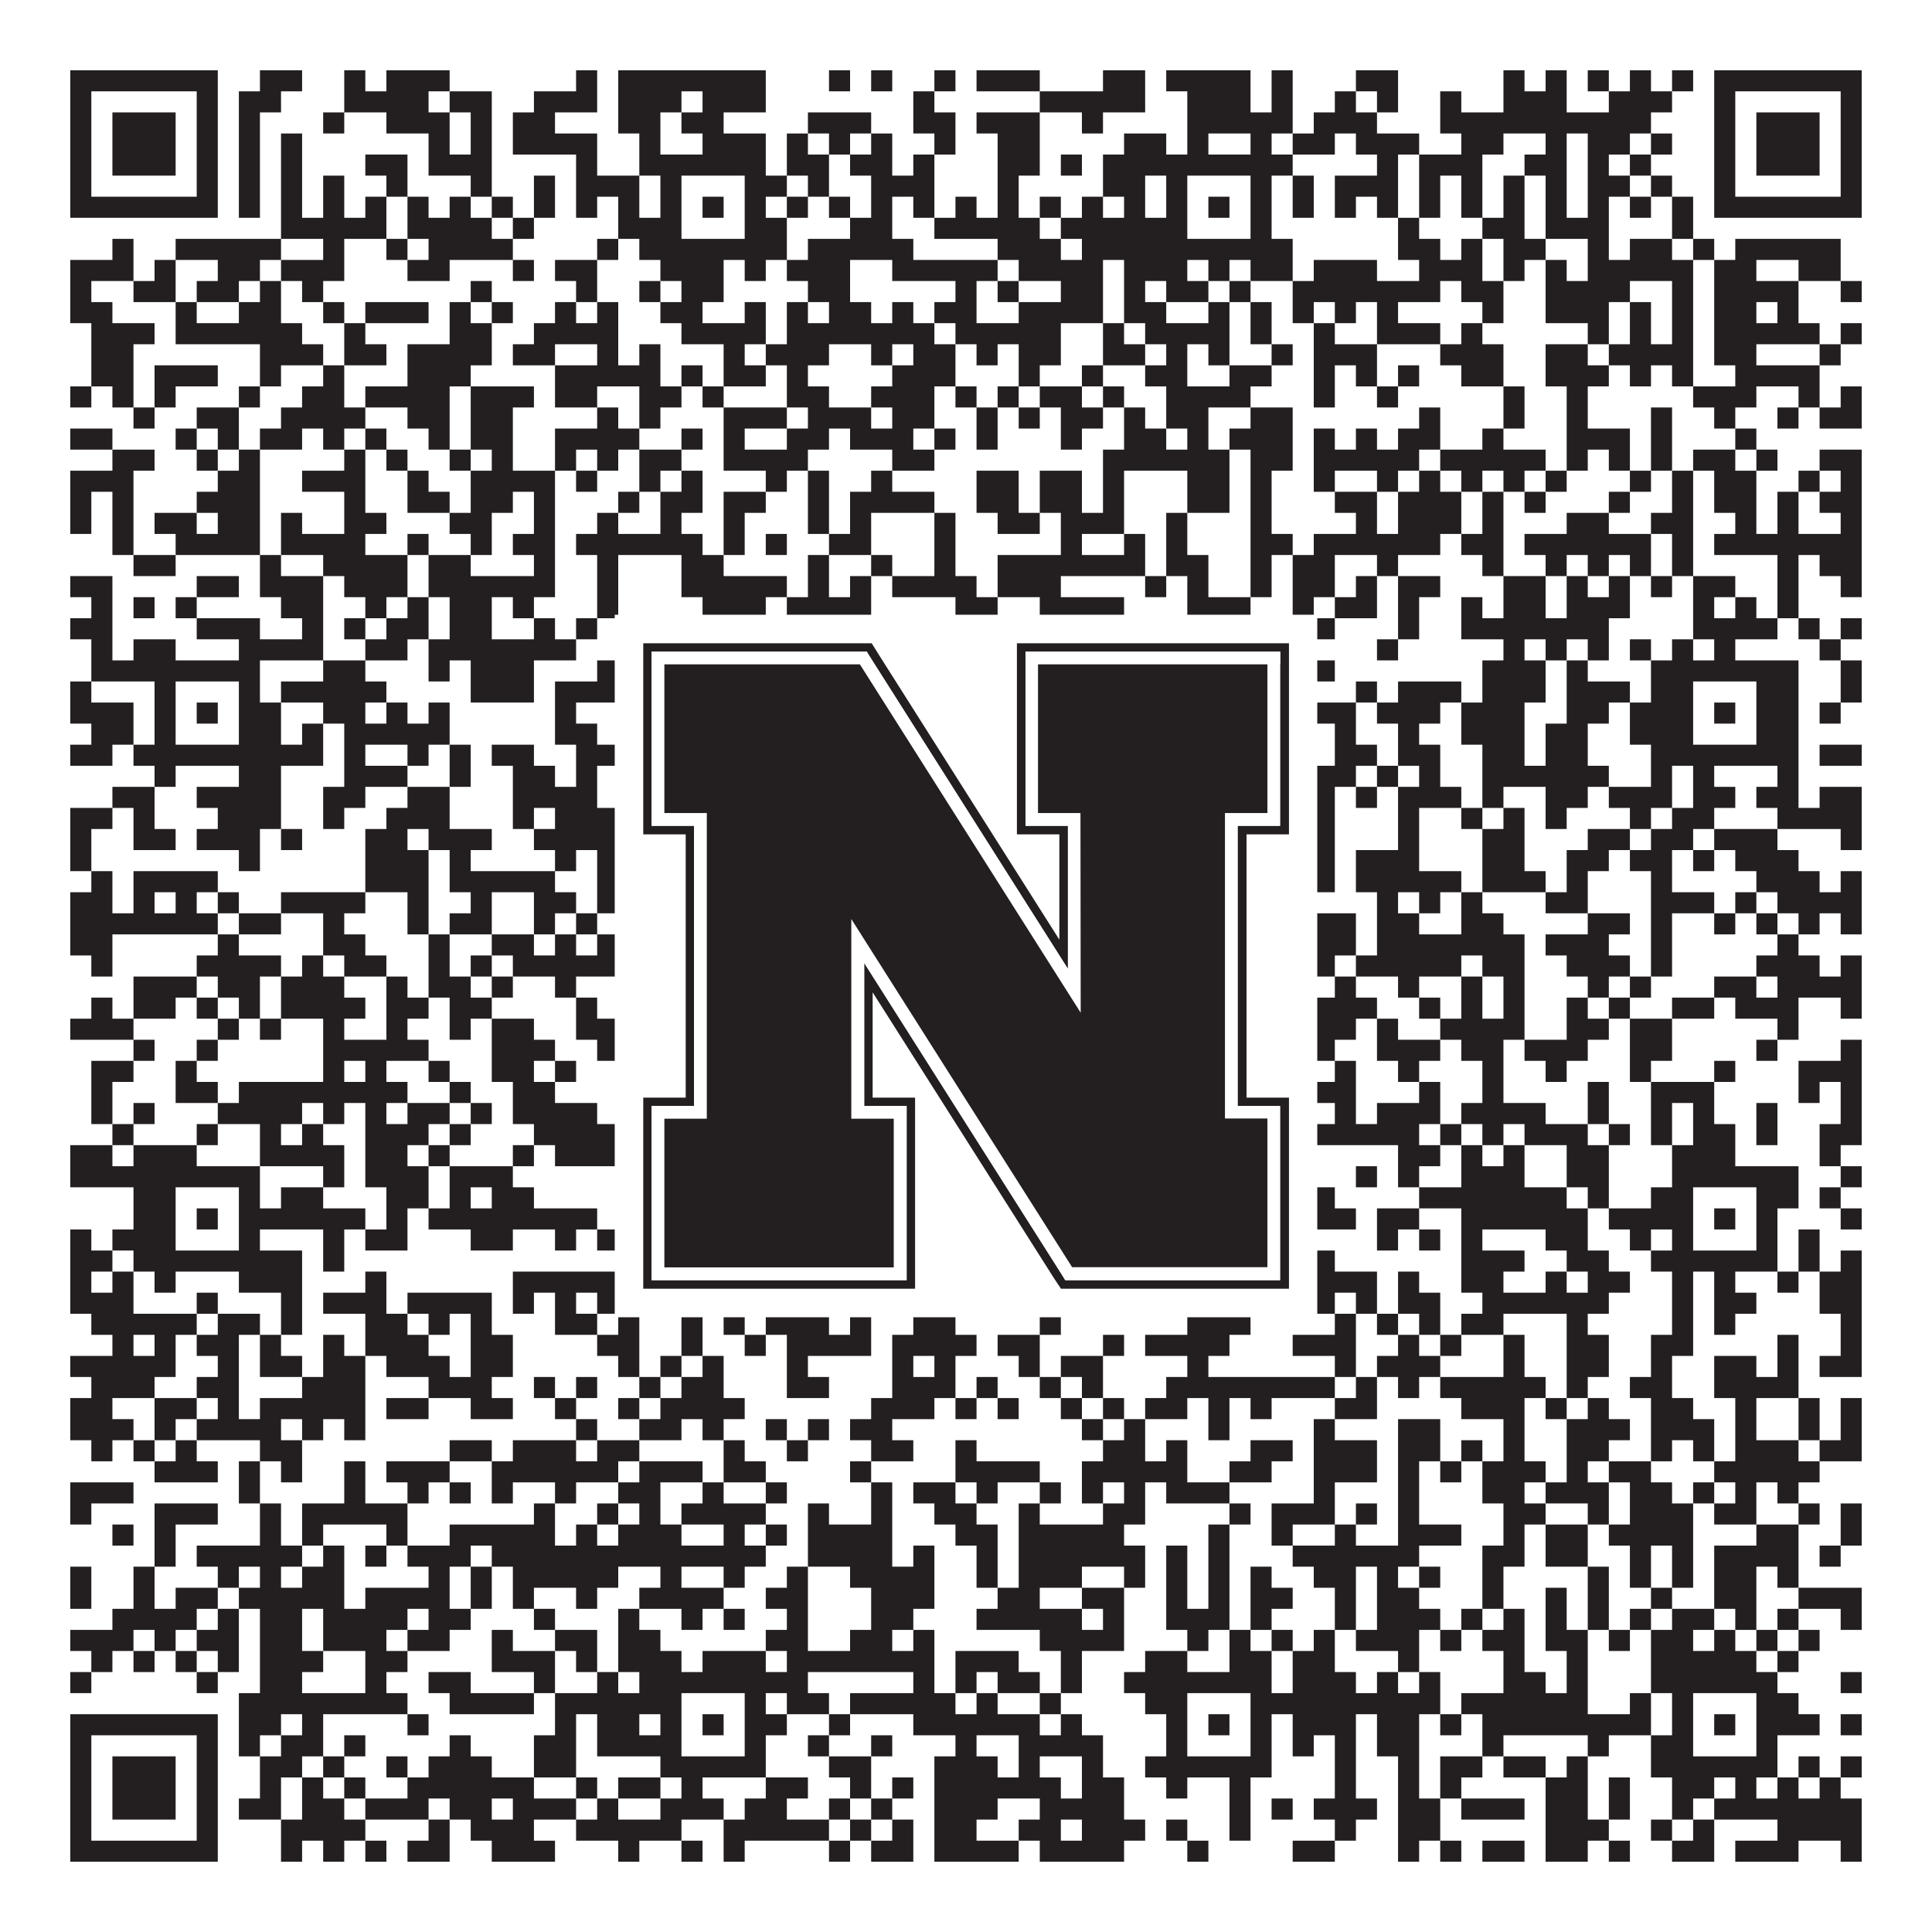 <?xml version="1.0"?>
<svg xmlns="http://www.w3.org/2000/svg" xmlns:xlink="http://www.w3.org/1999/xlink" version="1.1" width="1100px" height="1100px" viewBox="0 0 1100 1100"><rect x="0" y="0" width="1100" height="1100" fill="#ffffff" fill-opacity="1"/><path fill="#231f20" fill-opacity="1" d="M40,40L124,40L124,52L40,52ZM148,40L172,40L172,52L148,52ZM196,40L208,40L208,52L196,52ZM220,40L256,40L256,52L220,52ZM328,40L340,40L340,52L328,52ZM352,40L436,40L436,52L352,52ZM472,40L484,40L484,52L472,52ZM496,40L508,40L508,52L496,52ZM532,40L544,40L544,52L532,52ZM556,40L592,40L592,52L556,52ZM628,40L652,40L652,52L628,52ZM664,40L712,40L712,52L664,52ZM724,40L736,40L736,52L724,52ZM772,40L796,40L796,52L772,52ZM856,40L868,40L868,52L856,52ZM880,40L892,40L892,52L880,52ZM904,40L916,40L916,52L904,52ZM928,40L940,40L940,52L928,52ZM952,40L964,40L964,52L952,52ZM976,40L1060,40L1060,52L976,52ZM40,52L52,52L52,64L40,64ZM112,52L124,52L124,64L112,64ZM136,52L160,52L160,64L136,64ZM196,52L244,52L244,64L196,64ZM256,52L280,52L280,64L256,64ZM304,52L340,52L340,64L304,64ZM352,52L388,52L388,64L352,64ZM400,52L436,52L436,64L400,64ZM520,52L532,52L532,64L520,64ZM592,52L652,52L652,64L592,64ZM676,52L712,52L712,64L676,64ZM724,52L736,52L736,64L724,64ZM760,52L772,52L772,64L760,64ZM784,52L796,52L796,64L784,64ZM820,52L832,52L832,64L820,64ZM856,52L892,52L892,64L856,64ZM916,52L952,52L952,64L916,64ZM976,52L988,52L988,64L976,64ZM1048,52L1060,52L1060,64L1048,64ZM40,64L52,64L52,76L40,76ZM64,64L100,64L100,76L64,76ZM112,64L124,64L124,76L112,76ZM136,64L148,64L148,76L136,76ZM184,64L196,64L196,76L184,76ZM220,64L256,64L256,76L220,76ZM268,64L280,64L280,76L268,76ZM292,64L316,64L316,76L292,76ZM352,64L376,64L376,76L352,76ZM388,64L412,64L412,76L388,76ZM460,64L496,64L496,76L460,76ZM520,64L544,64L544,76L520,76ZM556,64L592,64L592,76L556,76ZM616,64L628,64L628,76L616,76ZM676,64L736,64L736,76L676,76ZM748,64L784,64L784,76L748,76ZM820,64L940,64L940,76L820,76ZM976,64L988,64L988,76L976,76ZM1000,64L1036,64L1036,76L1000,76ZM1048,64L1060,64L1060,76L1048,76ZM40,76L52,76L52,88L40,88ZM64,76L100,76L100,88L64,88ZM112,76L124,76L124,88L112,88ZM136,76L148,76L148,88L136,88ZM160,76L172,76L172,88L160,88ZM244,76L256,76L256,88L244,88ZM268,76L280,76L280,88L268,88ZM292,76L340,76L340,88L292,88ZM364,76L376,76L376,88L364,88ZM400,76L436,76L436,88L400,88ZM448,76L460,76L460,88L448,88ZM472,76L484,76L484,88L472,88ZM496,76L508,76L508,88L496,88ZM532,76L544,76L544,88L532,88ZM568,76L592,76L592,88L568,88ZM640,76L664,76L664,88L640,88ZM676,76L688,76L688,88L676,88ZM712,76L724,76L724,88L712,88ZM736,76L760,76L760,88L736,88ZM772,76L808,76L808,88L772,88ZM832,76L856,76L856,88L832,88ZM880,76L892,76L892,88L880,88ZM904,76L928,76L928,88L904,88ZM940,76L952,76L952,88L940,88ZM976,76L988,76L988,88L976,88ZM1000,76L1036,76L1036,88L1000,88ZM1048,76L1060,76L1060,88L1048,88ZM40,88L52,88L52,100L40,100ZM64,88L100,88L100,100L64,100ZM112,88L124,88L124,100L112,100ZM136,88L148,88L148,100L136,100ZM160,88L172,88L172,100L160,100ZM208,88L232,88L232,100L208,100ZM244,88L280,88L280,100L244,100ZM328,88L340,88L340,100L328,100ZM364,88L436,88L436,100L364,100ZM448,88L472,88L472,100L448,100ZM484,88L508,88L508,100L484,100ZM520,88L532,88L532,100L520,100ZM568,88L592,88L592,100L568,100ZM604,88L616,88L616,100L604,100ZM628,88L736,88L736,100L628,100ZM784,88L796,88L796,100L784,100ZM808,88L844,88L844,100L808,100ZM868,88L892,88L892,100L868,100ZM904,88L916,88L916,100L904,100ZM928,88L940,88L940,100L928,100ZM976,88L988,88L988,100L976,100ZM1000,88L1036,88L1036,100L1000,100ZM1048,88L1060,88L1060,100L1048,100ZM40,100L52,100L52,112L40,112ZM112,100L124,100L124,112L112,112ZM136,100L148,100L148,112L136,112ZM160,100L172,100L172,112L160,112ZM184,100L196,100L196,112L184,112ZM220,100L232,100L232,112L220,112ZM268,100L280,100L280,112L268,112ZM304,100L316,100L316,112L304,112ZM328,100L364,100L364,112L328,112ZM376,100L388,100L388,112L376,112ZM424,100L448,100L448,112L424,112ZM460,100L472,100L472,112L460,112ZM496,100L532,100L532,112L496,112ZM568,100L580,100L580,112L568,112ZM628,100L652,100L652,112L628,112ZM664,100L676,100L676,112L664,112ZM712,100L724,100L724,112L712,112ZM736,100L748,100L748,112L736,112ZM760,100L796,100L796,112L760,112ZM808,100L820,100L820,112L808,112ZM832,100L844,100L844,112L832,112ZM856,100L868,100L868,112L856,112ZM880,100L892,100L892,112L880,112ZM904,100L928,100L928,112L904,112ZM940,100L952,100L952,112L940,112ZM976,100L988,100L988,112L976,112ZM1048,100L1060,100L1060,112L1048,112ZM40,112L124,112L124,124L40,124ZM136,112L148,112L148,124L136,124ZM160,112L172,112L172,124L160,124ZM184,112L196,112L196,124L184,124ZM208,112L220,112L220,124L208,124ZM232,112L244,112L244,124L232,124ZM256,112L268,112L268,124L256,124ZM280,112L292,112L292,124L280,124ZM304,112L316,112L316,124L304,124ZM328,112L340,112L340,124L328,124ZM352,112L364,112L364,124L352,124ZM376,112L388,112L388,124L376,124ZM400,112L412,112L412,124L400,124ZM424,112L436,112L436,124L424,124ZM448,112L460,112L460,124L448,124ZM472,112L484,112L484,124L472,124ZM496,112L508,112L508,124L496,124ZM520,112L532,112L532,124L520,124ZM544,112L556,112L556,124L544,124ZM568,112L580,112L580,124L568,124ZM592,112L604,112L604,124L592,124ZM616,112L628,112L628,124L616,124ZM640,112L652,112L652,124L640,124ZM664,112L676,112L676,124L664,124ZM688,112L700,112L700,124L688,124ZM712,112L724,112L724,124L712,124ZM736,112L748,112L748,124L736,124ZM760,112L772,112L772,124L760,124ZM784,112L796,112L796,124L784,124ZM808,112L820,112L820,124L808,124ZM832,112L844,112L844,124L832,124ZM856,112L868,112L868,124L856,124ZM880,112L892,112L892,124L880,124ZM904,112L916,112L916,124L904,124ZM928,112L940,112L940,124L928,124ZM952,112L964,112L964,124L952,124ZM976,112L1060,112L1060,124L976,124ZM160,124L220,124L220,136L160,136ZM232,124L280,124L280,136L232,136ZM292,124L304,124L304,136L292,136ZM352,124L388,124L388,136L352,136ZM424,124L448,124L448,136L424,136ZM484,124L508,124L508,136L484,136ZM532,124L592,124L592,136L532,136ZM604,124L676,124L676,136L604,136ZM712,124L724,124L724,136L712,136ZM796,124L808,124L808,136L796,136ZM844,124L868,124L868,136L844,136ZM880,124L916,124L916,136L880,136ZM952,124L964,124L964,136L952,136ZM64,136L76,136L76,148L64,148ZM100,136L160,136L160,148L100,148ZM184,136L196,136L196,148L184,148ZM220,136L232,136L232,148L220,148ZM244,136L292,136L292,148L244,148ZM340,136L352,136L352,148L340,148ZM364,136L448,136L448,148L364,148ZM460,136L520,136L520,148L460,148ZM568,136L604,136L604,148L568,148ZM616,136L736,136L736,148L616,148ZM796,136L820,136L820,148L796,148ZM832,136L844,136L844,148L832,148ZM856,136L880,136L880,148L856,148ZM904,136L916,136L916,148L904,148ZM928,136L952,136L952,148L928,148ZM964,136L976,136L976,148L964,148ZM988,136L1048,136L1048,148L988,148ZM40,148L76,148L76,160L40,160ZM88,148L100,148L100,160L88,160ZM124,148L148,148L148,160L124,160ZM160,148L196,148L196,160L160,160ZM232,148L256,148L256,160L232,160ZM292,148L304,148L304,160L292,160ZM316,148L340,148L340,160L316,160ZM376,148L412,148L412,160L376,160ZM424,148L436,148L436,160L424,160ZM448,148L484,148L484,160L448,160ZM508,148L568,148L568,160L508,160ZM580,148L628,148L628,160L580,160ZM640,148L676,148L676,160L640,160ZM688,148L700,148L700,160L688,160ZM712,148L736,148L736,160L712,160ZM748,148L784,148L784,160L748,160ZM808,148L844,148L844,160L808,160ZM856,148L868,148L868,160L856,160ZM880,148L892,148L892,160L880,160ZM904,148L964,148L964,160L904,160ZM976,148L1000,148L1000,160L976,160ZM1024,148L1048,148L1048,160L1024,160ZM40,160L52,160L52,172L40,172ZM76,160L100,160L100,172L76,172ZM112,160L136,160L136,172L112,172ZM148,160L160,160L160,172L148,172ZM172,160L184,160L184,172L172,172ZM268,160L280,160L280,172L268,172ZM328,160L340,160L340,172L328,172ZM364,160L376,160L376,172L364,172ZM388,160L412,160L412,172L388,172ZM460,160L484,160L484,172L460,172ZM544,160L556,160L556,172L544,172ZM568,160L580,160L580,172L568,172ZM604,160L628,160L628,172L604,172ZM640,160L652,160L652,172L640,172ZM664,160L688,160L688,172L664,172ZM700,160L712,160L712,172L700,172ZM736,160L820,160L820,172L736,172ZM832,160L856,160L856,172L832,172ZM880,160L928,160L928,172L880,172ZM952,160L964,160L964,172L952,172ZM976,160L1024,160L1024,172L976,172ZM1048,160L1060,160L1060,172L1048,172ZM40,172L64,172L64,184L40,184ZM100,172L112,172L112,184L100,184ZM136,172L160,172L160,184L136,184ZM184,172L196,172L196,184L184,184ZM208,172L244,172L244,184L208,184ZM256,172L268,172L268,184L256,184ZM280,172L292,172L292,184L280,184ZM316,172L328,172L328,184L316,184ZM340,172L352,172L352,184L340,184ZM376,172L400,172L400,184L376,184ZM424,172L436,172L436,184L424,184ZM448,172L460,172L460,184L448,184ZM472,172L496,172L496,184L472,184ZM508,172L520,172L520,184L508,184ZM532,172L556,172L556,184L532,184ZM580,172L628,172L628,184L580,184ZM640,172L664,172L664,184L640,184ZM688,172L700,172L700,184L688,184ZM712,172L724,172L724,184L712,184ZM736,172L748,172L748,184L736,184ZM760,172L772,172L772,184L760,184ZM784,172L796,172L796,184L784,184ZM844,172L856,172L856,184L844,184ZM880,172L916,172L916,184L880,184ZM928,172L940,172L940,184L928,184ZM952,172L964,172L964,184L952,184ZM976,172L1000,172L1000,184L976,184ZM1012,172L1024,172L1024,184L1012,184ZM52,184L88,184L88,196L52,196ZM100,184L172,184L172,196L100,196ZM196,184L208,184L208,196L196,196ZM256,184L280,184L280,196L256,196ZM304,184L352,184L352,196L304,196ZM388,184L436,184L436,196L388,196ZM448,184L532,184L532,196L448,196ZM544,184L604,184L604,196L544,196ZM628,184L640,184L640,196L628,196ZM652,184L700,184L700,196L652,196ZM712,184L724,184L724,196L712,196ZM748,184L760,184L760,196L748,196ZM784,184L820,184L820,196L784,196ZM832,184L844,184L844,196L832,196ZM904,184L916,184L916,196L904,196ZM928,184L940,184L940,196L928,196ZM952,184L964,184L964,196L952,196ZM976,184L1036,184L1036,196L976,196ZM1048,184L1060,184L1060,196L1048,196ZM52,196L76,196L76,208L52,208ZM148,196L184,196L184,208L148,208ZM196,196L220,196L220,208L196,208ZM232,196L280,196L280,208L232,208ZM292,196L316,196L316,208L292,208ZM340,196L352,196L352,208L340,208ZM364,196L376,196L376,208L364,208ZM412,196L424,196L424,208L412,208ZM436,196L472,196L472,208L436,208ZM496,196L508,196L508,208L496,208ZM520,196L544,196L544,208L520,208ZM556,196L568,196L568,208L556,208ZM580,196L604,196L604,208L580,208ZM628,196L652,196L652,208L628,208ZM664,196L676,196L676,208L664,208ZM688,196L700,196L700,208L688,208ZM724,196L736,196L736,208L724,208ZM748,196L784,196L784,208L748,208ZM820,196L856,196L856,208L820,208ZM880,196L904,196L904,208L880,208ZM916,196L964,196L964,208L916,208ZM976,196L1000,196L1000,208L976,208ZM1036,196L1048,196L1048,208L1036,208ZM52,208L76,208L76,220L52,220ZM88,208L124,208L124,220L88,220ZM148,208L160,208L160,220L148,220ZM184,208L196,208L196,220L184,220ZM232,208L268,208L268,220L232,220ZM316,208L376,208L376,220L316,220ZM388,208L400,208L400,220L388,220ZM412,208L436,208L436,220L412,220ZM448,208L460,208L460,220L448,220ZM508,208L544,208L544,220L508,220ZM580,208L592,208L592,220L580,220ZM616,208L628,208L628,220L616,220ZM652,208L676,208L676,220L652,220ZM700,208L724,208L724,220L700,220ZM748,208L760,208L760,220L748,220ZM772,208L784,208L784,220L772,220ZM796,208L808,208L808,220L796,220ZM832,208L856,208L856,220L832,220ZM880,208L916,208L916,220L880,220ZM928,208L940,208L940,220L928,220ZM952,208L964,208L964,220L952,220ZM988,208L1036,208L1036,220L988,220ZM40,220L52,220L52,232L40,232ZM64,220L76,220L76,232L64,232ZM88,220L100,220L100,232L88,232ZM136,220L148,220L148,232L136,232ZM172,220L196,220L196,232L172,232ZM208,220L256,220L256,232L208,232ZM268,220L304,220L304,232L268,232ZM316,220L340,220L340,232L316,232ZM364,220L388,220L388,232L364,232ZM400,220L412,220L412,232L400,232ZM448,220L472,220L472,232L448,232ZM496,220L532,220L532,232L496,232ZM544,220L556,220L556,232L544,232ZM568,220L580,220L580,232L568,232ZM592,220L616,220L616,232L592,232ZM628,220L640,220L640,232L628,232ZM664,220L712,220L712,232L664,232ZM748,220L760,220L760,232L748,232ZM784,220L796,220L796,232L784,232ZM856,220L868,220L868,232L856,232ZM892,220L904,220L904,232L892,232ZM964,220L1000,220L1000,232L964,232ZM1024,220L1036,220L1036,232L1024,232ZM1048,220L1060,220L1060,232L1048,232ZM76,232L88,232L88,244L76,244ZM112,232L136,232L136,244L112,244ZM160,232L208,232L208,244L160,244ZM232,232L256,232L256,244L232,244ZM268,232L292,232L292,244L268,244ZM340,232L352,232L352,244L340,244ZM364,232L376,232L376,244L364,244ZM412,232L448,232L448,244L412,244ZM460,232L496,232L496,244L460,244ZM508,232L532,232L532,244L508,244ZM556,232L568,232L568,244L556,244ZM580,232L592,232L592,244L580,244ZM604,232L628,232L628,244L604,244ZM640,232L652,232L652,244L640,244ZM664,232L688,232L688,244L664,244ZM712,232L736,232L736,244L712,244ZM808,232L820,232L820,244L808,244ZM856,232L868,232L868,244L856,244ZM892,232L904,232L904,244L892,244ZM940,232L952,232L952,244L940,244ZM976,232L988,232L988,244L976,244ZM1012,232L1024,232L1024,244L1012,244ZM1036,232L1060,232L1060,244L1036,244ZM40,244L64,244L64,256L40,256ZM100,244L112,244L112,256L100,256ZM124,244L136,244L136,256L124,256ZM148,244L172,244L172,256L148,256ZM184,244L196,244L196,256L184,256ZM208,244L220,244L220,256L208,256ZM244,244L256,244L256,256L244,256ZM268,244L292,244L292,256L268,256ZM316,244L364,244L364,256L316,256ZM388,244L400,244L400,256L388,256ZM412,244L424,244L424,256L412,256ZM448,244L472,244L472,256L448,256ZM484,244L520,244L520,256L484,256ZM532,244L544,244L544,256L532,256ZM556,244L568,244L568,256L556,256ZM604,244L616,244L616,256L604,256ZM640,244L664,244L664,256L640,256ZM676,244L688,244L688,256L676,256ZM700,244L736,244L736,256L700,256ZM748,244L760,244L760,256L748,256ZM772,244L784,244L784,256L772,256ZM796,244L820,244L820,256L796,256ZM844,244L856,244L856,256L844,256ZM892,244L928,244L928,256L892,256ZM940,244L952,244L952,256L940,256ZM988,244L1000,244L1000,256L988,256ZM64,256L88,256L88,268L64,268ZM112,256L124,256L124,268L112,268ZM136,256L148,256L148,268L136,268ZM196,256L208,256L208,268L196,268ZM220,256L232,256L232,268L220,268ZM256,256L268,256L268,268L256,268ZM280,256L292,256L292,268L280,268ZM316,256L328,256L328,268L316,268ZM340,256L352,256L352,268L340,268ZM364,256L388,256L388,268L364,268ZM412,256L460,256L460,268L412,268ZM508,256L532,256L532,268L508,268ZM628,256L700,256L700,268L628,268ZM712,256L736,256L736,268L712,268ZM748,256L808,256L808,268L748,268ZM820,256L880,256L880,268L820,268ZM892,256L904,256L904,268L892,268ZM916,256L928,256L928,268L916,268ZM940,256L952,256L952,268L940,268ZM964,256L988,256L988,268L964,268ZM1000,256L1012,256L1012,268L1000,268ZM1036,256L1060,256L1060,268L1036,268ZM40,268L76,268L76,280L40,280ZM124,268L148,268L148,280L124,280ZM172,268L208,268L208,280L172,280ZM232,268L244,268L244,280L232,280ZM268,268L316,268L316,280L268,280ZM328,268L340,268L340,280L328,280ZM364,268L376,268L376,280L364,280ZM388,268L400,268L400,280L388,280ZM436,268L448,268L448,280L436,280ZM460,268L472,268L472,280L460,280ZM496,268L508,268L508,280L496,280ZM556,268L580,268L580,280L556,280ZM592,268L616,268L616,280L592,280ZM628,268L640,268L640,280L628,280ZM676,268L700,268L700,280L676,280ZM712,268L724,268L724,280L712,280ZM748,268L760,268L760,280L748,280ZM784,268L796,268L796,280L784,280ZM808,268L820,268L820,280L808,280ZM832,268L844,268L844,280L832,280ZM856,268L868,268L868,280L856,280ZM880,268L892,268L892,280L880,280ZM928,268L940,268L940,280L928,280ZM952,268L964,268L964,280L952,280ZM976,268L1000,268L1000,280L976,280ZM1024,268L1036,268L1036,280L1024,280ZM1048,268L1060,268L1060,280L1048,280ZM40,280L52,280L52,292L40,292ZM64,280L76,280L76,292L64,292ZM112,280L148,280L148,292L112,292ZM196,280L208,280L208,292L196,292ZM232,280L256,280L256,292L232,292ZM268,280L292,280L292,292L268,292ZM304,280L316,280L316,292L304,292ZM352,280L364,280L364,292L352,292ZM376,280L400,280L400,292L376,292ZM412,280L436,280L436,292L412,292ZM460,280L472,280L472,292L460,292ZM484,280L532,280L532,292L484,292ZM556,280L580,280L580,292L556,292ZM592,280L616,280L616,292L592,292ZM628,280L640,280L640,292L628,292ZM676,280L700,280L700,292L676,292ZM712,280L724,280L724,292L712,292ZM760,280L784,280L784,292L760,292ZM796,280L832,280L832,292L796,292ZM844,280L856,280L856,292L844,292ZM868,280L880,280L880,292L868,292ZM916,280L928,280L928,292L916,292ZM952,280L964,280L964,292L952,292ZM976,280L1000,280L1000,292L976,292ZM1012,280L1024,280L1024,292L1012,292ZM1036,280L1060,280L1060,292L1036,292ZM40,292L52,292L52,304L40,304ZM64,292L76,292L76,304L64,304ZM88,292L112,292L112,304L88,304ZM124,292L148,292L148,304L124,304ZM160,292L172,292L172,304L160,304ZM196,292L220,292L220,304L196,304ZM256,292L280,292L280,304L256,304ZM304,292L316,292L316,304L304,304ZM340,292L352,292L352,304L340,304ZM376,292L388,292L388,304L376,304ZM412,292L424,292L424,304L412,304ZM460,292L472,292L472,304L460,304ZM484,292L496,292L496,304L484,304ZM532,292L544,292L544,304L532,304ZM568,292L592,292L592,304L568,304ZM604,292L640,292L640,304L604,304ZM664,292L676,292L676,304L664,304ZM712,292L724,292L724,304L712,304ZM772,292L784,292L784,304L772,304ZM796,292L832,292L832,304L796,304ZM844,292L856,292L856,304L844,304ZM892,292L916,292L916,304L892,304ZM940,292L964,292L964,304L940,304ZM988,292L1000,292L1000,304L988,304ZM1012,292L1024,292L1024,304L1012,304ZM1048,292L1060,292L1060,304L1048,304ZM64,304L76,304L76,316L64,316ZM100,304L148,304L148,316L100,316ZM160,304L208,304L208,316L160,316ZM232,304L244,304L244,316L232,316ZM268,304L280,304L280,316L268,316ZM292,304L316,304L316,316L292,316ZM328,304L400,304L400,316L328,316ZM412,304L424,304L424,316L412,316ZM436,304L448,304L448,316L436,316ZM472,304L496,304L496,316L472,316ZM532,304L544,304L544,316L532,316ZM604,304L616,304L616,316L604,316ZM640,304L652,304L652,316L640,316ZM664,304L676,304L676,316L664,316ZM712,304L736,304L736,316L712,316ZM748,304L820,304L820,316L748,316ZM832,304L856,304L856,316L832,316ZM868,304L940,304L940,316L868,316ZM952,304L964,304L964,316L952,316ZM976,304L1060,304L1060,316L976,316ZM76,316L100,316L100,328L76,328ZM148,316L160,316L160,328L148,328ZM184,316L232,316L232,328L184,328ZM244,316L268,316L268,328L244,328ZM304,316L316,316L316,328L304,328ZM340,316L352,316L352,328L340,328ZM388,316L412,316L412,328L388,328ZM460,316L472,316L472,328L460,328ZM496,316L508,316L508,328L496,328ZM532,316L544,316L544,328L532,328ZM568,316L652,316L652,328L568,328ZM664,316L688,316L688,328L664,328ZM712,316L724,316L724,328L712,328ZM736,316L760,316L760,328L736,328ZM784,316L796,316L796,328L784,328ZM844,316L856,316L856,328L844,328ZM880,316L892,316L892,328L880,328ZM904,316L916,316L916,328L904,328ZM928,316L940,316L940,328L928,328ZM952,316L964,316L964,328L952,328ZM1012,316L1024,316L1024,328L1012,328ZM1036,316L1060,316L1060,328L1036,328ZM40,328L64,328L64,340L40,340ZM112,328L136,328L136,340L112,340ZM148,328L184,328L184,340L148,340ZM196,328L232,328L232,340L196,340ZM244,328L316,328L316,340L244,340ZM340,328L352,328L352,340L340,340ZM388,328L448,328L448,340L388,340ZM460,328L472,328L472,340L460,340ZM484,328L496,328L496,340L484,340ZM508,328L556,328L556,340L508,340ZM568,328L604,328L604,340L568,340ZM652,328L664,328L664,340L652,340ZM676,328L688,328L688,340L676,340ZM712,328L724,328L724,340L712,340ZM736,328L760,328L760,340L736,340ZM772,328L784,328L784,340L772,340ZM796,328L820,328L820,340L796,340ZM856,328L880,328L880,340L856,340ZM892,328L904,328L904,340L892,340ZM916,328L928,328L928,340L916,340ZM940,328L952,328L952,340L940,340ZM964,328L988,328L988,340L964,340ZM1012,328L1024,328L1024,340L1012,340ZM1048,328L1060,328L1060,340L1048,340ZM52,340L64,340L64,352L52,352ZM76,340L88,340L88,352L76,352ZM100,340L112,340L112,352L100,352ZM160,340L184,340L184,352L160,352ZM208,340L220,340L220,352L208,352ZM232,340L244,340L244,352L232,352ZM256,340L280,340L280,352L256,352ZM292,340L304,340L304,352L292,352ZM340,340L352,340L352,352L340,352ZM400,340L436,340L436,352L400,352ZM448,340L496,340L496,352L448,352ZM544,340L568,340L568,352L544,352ZM592,340L640,340L640,352L592,352ZM676,340L712,340L712,352L676,352ZM736,340L748,340L748,352L736,352ZM760,340L784,340L784,352L760,352ZM796,340L808,340L808,352L796,352ZM832,340L844,340L844,352L832,352ZM856,340L880,340L880,352L856,352ZM892,340L928,340L928,352L892,352ZM964,340L976,340L976,352L964,352ZM988,340L1000,340L1000,352L988,352ZM1012,340L1024,340L1024,352L1012,352ZM40,352L64,352L64,364L40,364ZM112,352L148,352L148,364L112,364ZM172,352L184,352L184,364L172,364ZM196,352L208,352L208,364L196,364ZM220,352L244,352L244,364L220,364ZM256,352L280,352L280,364L256,364ZM304,352L316,352L316,364L304,364ZM328,352L340,352L340,364L328,364ZM352,352L364,352L364,364L352,364ZM388,352L412,352L412,364L388,364ZM424,352L436,352L436,364L424,364ZM448,352L472,352L472,364L448,364ZM484,352L496,352L496,364L484,364ZM520,352L532,352L532,364L520,364ZM556,352L604,352L604,364L556,364ZM640,352L652,352L652,364L640,364ZM676,352L700,352L700,364L676,364ZM712,352L736,352L736,364L712,364ZM748,352L760,352L760,364L748,364ZM796,352L808,352L808,364L796,364ZM832,352L916,352L916,364L832,364ZM964,352L1012,352L1012,364L964,364ZM1024,352L1036,352L1036,364L1024,364ZM1048,352L1060,352L1060,364L1048,364ZM52,364L64,364L64,376L52,376ZM76,364L100,364L100,376L76,376ZM136,364L184,364L184,376L136,376ZM208,364L232,364L232,376L208,376ZM244,364L328,364L328,376L244,376ZM412,364L424,364L424,376L412,376ZM448,364L472,364L472,376L448,376ZM520,364L532,364L532,376L520,376ZM580,364L592,364L592,376L580,376ZM604,364L616,364L616,376L604,376ZM664,364L676,364L676,376L664,376ZM688,364L700,364L700,376L688,376ZM712,364L724,364L724,376L712,376ZM784,364L796,364L796,376L784,376ZM856,364L868,364L868,376L856,376ZM880,364L892,364L892,376L880,376ZM904,364L916,364L916,376L904,376ZM928,364L940,364L940,376L928,376ZM952,364L964,364L964,376L952,376ZM976,364L988,364L988,376L976,376ZM1036,364L1048,364L1048,376L1036,376ZM52,376L148,376L148,388L52,388ZM184,376L208,376L208,388L184,388ZM244,376L256,376L256,388L244,388ZM268,376L304,376L304,388L268,388ZM340,376L436,376L436,388L340,388ZM496,376L508,376L508,388L496,388ZM520,376L532,376L532,388L520,388ZM556,376L616,376L616,388L556,388ZM628,376L640,376L640,388L628,388ZM652,376L736,376L736,388L652,388ZM748,376L760,376L760,388L748,388ZM844,376L880,376L880,388L844,388ZM892,376L904,376L904,388L892,388ZM940,376L1024,376L1024,388L940,388ZM1048,376L1060,376L1060,388L1048,388ZM40,388L52,388L52,400L40,400ZM88,388L100,388L100,400L88,400ZM136,388L148,388L148,400L136,400ZM160,388L220,388L220,400L160,400ZM268,388L304,388L304,400L268,400ZM316,388L352,388L352,400L316,400ZM364,388L388,388L388,400L364,400ZM424,388L448,388L448,400L424,400ZM472,388L568,388L568,400L472,400ZM580,388L604,388L604,400L580,400ZM616,388L652,388L652,400L616,400ZM664,388L676,388L676,400L664,400ZM712,388L736,388L736,400L712,400ZM772,388L784,388L784,400L772,400ZM796,388L832,388L832,400L796,400ZM844,388L880,388L880,400L844,400ZM892,388L928,388L928,400L892,400ZM940,388L964,388L964,400L940,400ZM1000,388L1024,388L1024,400L1000,400ZM1048,388L1060,388L1060,400L1048,400ZM40,400L76,400L76,412L40,412ZM88,400L100,400L100,412L88,412ZM112,400L124,400L124,412L112,412ZM136,400L160,400L160,412L136,412ZM184,400L208,400L208,412L184,412ZM220,400L232,400L232,412L220,412ZM244,400L256,400L256,412L244,412ZM316,400L328,400L328,412L316,412ZM376,400L388,400L388,412L376,412ZM400,400L412,400L412,412L400,412ZM424,400L436,400L436,412L424,412ZM448,400L460,400L460,412L448,412ZM484,400L496,400L496,412L484,412ZM508,400L556,400L556,412L508,412ZM592,400L604,400L604,412L592,412ZM616,400L628,400L628,412L616,412ZM640,400L652,400L652,412L640,412ZM664,400L676,400L676,412L664,412ZM688,400L700,400L700,412L688,412ZM712,400L736,400L736,412L712,412ZM748,400L772,400L772,412L748,412ZM784,400L820,400L820,412L784,412ZM832,400L868,400L868,412L832,412ZM892,400L916,400L916,412L892,412ZM928,400L964,400L964,412L928,412ZM976,400L988,400L988,412L976,412ZM1000,400L1024,400L1024,412L1000,412ZM1036,400L1048,400L1048,412L1036,412ZM52,412L76,412L76,424L52,424ZM88,412L100,412L100,424L88,424ZM136,412L160,412L160,424L136,424ZM172,412L184,412L184,424L172,424ZM196,412L256,412L256,424L196,424ZM316,412L340,412L340,424L316,424ZM376,412L388,412L388,424L376,424ZM424,412L496,412L496,424L424,424ZM508,412L532,412L532,424L508,424ZM580,412L592,412L592,424L580,424ZM628,412L676,412L676,424L628,424ZM712,412L724,412L724,424L712,424ZM760,412L772,412L772,424L760,424ZM796,412L808,412L808,424L796,424ZM832,412L868,412L868,424L832,424ZM880,412L904,412L904,424L880,424ZM928,412L964,412L964,424L928,424ZM1000,412L1024,412L1024,424L1000,424ZM40,424L64,424L64,436L40,436ZM76,424L184,424L184,436L76,436ZM196,424L208,424L208,436L196,436ZM232,424L244,424L244,436L232,436ZM256,424L268,424L268,436L256,436ZM280,424L304,424L304,436L280,436ZM328,424L364,424L364,436L328,436ZM376,424L448,424L448,436L376,436ZM460,424L484,424L484,436L460,436ZM496,424L508,424L508,436L496,436ZM520,424L568,424L568,436L520,436ZM580,424L592,424L592,436L580,436ZM604,424L628,424L628,436L604,436ZM652,424L724,424L724,436L652,436ZM736,424L748,424L748,436L736,436ZM760,424L784,424L784,436L760,436ZM796,424L820,424L820,436L796,436ZM844,424L868,424L868,436L844,436ZM880,424L904,424L904,436L880,436ZM940,424L1024,424L1024,436L940,436ZM1036,424L1060,424L1060,436L1036,436ZM88,436L100,436L100,448L88,448ZM136,436L160,436L160,448L136,448ZM196,436L232,436L232,448L196,448ZM256,436L268,436L268,448L256,448ZM292,436L316,436L316,448L292,448ZM328,436L340,436L340,448L328,448ZM364,436L376,436L376,448L364,448ZM388,436L424,436L424,448L388,448ZM436,436L448,436L448,448L436,448ZM472,436L484,436L484,448L472,448ZM496,436L520,436L520,448L496,448ZM532,436L568,436L568,448L532,448ZM592,436L652,436L652,448L592,448ZM700,436L712,436L712,448L700,448ZM724,436L772,436L772,448L724,448ZM784,436L796,436L796,448L784,448ZM808,436L820,436L820,448L808,448ZM844,436L916,436L916,448L844,448ZM940,436L952,436L952,448L940,448ZM964,436L976,436L976,448L964,448ZM1012,436L1024,436L1024,448L1012,448ZM64,448L88,448L88,460L64,460ZM112,448L160,448L160,460L112,460ZM184,448L208,448L208,460L184,460ZM232,448L256,448L256,460L232,460ZM292,448L340,448L340,460L292,460ZM364,448L448,448L448,460L364,460ZM460,448L484,448L484,460L460,460ZM496,448L508,448L508,460L496,460ZM520,448L532,448L532,460L520,460ZM544,448L556,448L556,460L544,460ZM568,448L580,448L580,460L568,460ZM592,448L604,448L604,460L592,460ZM628,448L640,448L640,460L628,460ZM676,448L712,448L712,460L676,460ZM724,448L736,448L736,460L724,460ZM748,448L760,448L760,460L748,460ZM772,448L784,448L784,460L772,460ZM796,448L832,448L832,460L796,460ZM844,448L856,448L856,460L844,460ZM880,448L904,448L904,460L880,460ZM916,448L952,448L952,460L916,460ZM964,448L988,448L988,460L964,460ZM1000,448L1024,448L1024,460L1000,460ZM1036,448L1060,448L1060,460L1036,460ZM40,460L64,460L64,472L40,472ZM76,460L88,460L88,472L76,472ZM124,460L160,460L160,472L124,472ZM184,460L196,460L196,472L184,472ZM220,460L256,460L256,472L220,472ZM292,460L304,460L304,472L292,472ZM316,460L352,460L352,472L316,472ZM388,460L400,460L400,472L388,472ZM412,460L424,460L424,472L412,472ZM436,460L460,460L460,472L436,472ZM472,460L508,460L508,472L472,472ZM532,460L544,460L544,472L532,472ZM556,460L568,460L568,472L556,472ZM580,460L604,460L604,472L580,472ZM628,460L652,460L652,472L628,472ZM664,460L700,460L700,472L664,472ZM712,460L724,460L724,472L712,472ZM736,460L760,460L760,472L736,472ZM796,460L808,460L808,472L796,472ZM832,460L844,460L844,472L832,472ZM856,460L868,460L868,472L856,472ZM880,460L892,460L892,472L880,472ZM928,460L940,460L940,472L928,472ZM952,460L976,460L976,472L952,472ZM1012,460L1060,460L1060,472L1012,472ZM40,472L52,472L52,484L40,484ZM76,472L100,472L100,484L76,484ZM112,472L148,472L148,484L112,484ZM160,472L172,472L172,484L160,484ZM208,472L232,472L232,484L208,484ZM244,472L280,472L280,484L244,484ZM304,472L400,472L400,484L304,484ZM412,472L448,472L448,484L412,484ZM460,472L472,472L472,484L460,484ZM484,472L496,472L496,484L484,484ZM508,472L568,472L568,484L508,484ZM580,472L592,472L592,484L580,484ZM604,472L616,472L616,484L604,484ZM652,472L664,472L664,484L652,484ZM688,472L700,472L700,484L688,484ZM748,472L760,472L760,484L748,484ZM796,472L808,472L808,484L796,484ZM844,472L868,472L868,484L844,484ZM904,472L928,472L928,484L904,484ZM940,472L964,472L964,484L940,484ZM976,472L1012,472L1012,484L976,484ZM1048,472L1060,472L1060,484L1048,484ZM40,484L52,484L52,496L40,496ZM136,484L148,484L148,496L136,496ZM208,484L244,484L244,496L208,496ZM256,484L268,484L268,496L256,496ZM316,484L328,484L328,496L316,496ZM340,484L364,484L364,496L340,496ZM376,484L400,484L400,496L376,496ZM424,484L448,484L448,496L424,496ZM460,484L544,484L544,496L460,496ZM556,484L592,484L592,496L556,496ZM628,484L640,484L640,496L628,496ZM688,484L736,484L736,496L688,496ZM748,484L760,484L760,496L748,496ZM772,484L808,484L808,496L772,496ZM844,484L868,484L868,496L844,496ZM892,484L916,484L916,496L892,496ZM928,484L952,484L952,496L928,496ZM964,484L976,484L976,496L964,496ZM988,484L1024,484L1024,496L988,496ZM52,496L64,496L64,508L52,508ZM76,496L124,496L124,508L76,508ZM208,496L244,496L244,508L208,508ZM256,496L316,496L316,508L256,508ZM340,496L352,496L352,508L340,508ZM364,496L460,496L460,508L364,508ZM472,496L508,496L508,508L472,508ZM520,496L652,496L652,508L520,508ZM676,496L736,496L736,508L676,508ZM748,496L760,496L760,508L748,508ZM772,496L832,496L832,508L772,508ZM844,496L880,496L880,508L844,508ZM892,496L904,496L904,508L892,508ZM940,496L952,496L952,508L940,508ZM1000,496L1036,496L1036,508L1000,508ZM1048,496L1060,496L1060,508L1048,508ZM40,508L64,508L64,520L40,520ZM76,508L88,508L88,520L76,520ZM100,508L112,508L112,520L100,520ZM124,508L136,508L136,520L124,520ZM160,508L208,508L208,520L160,520ZM232,508L244,508L244,520L232,520ZM268,508L280,508L280,520L268,520ZM304,508L328,508L328,520L304,520ZM340,508L388,508L388,520L340,520ZM436,508L460,508L460,520L436,520ZM472,508L484,508L484,520L472,520ZM496,508L532,508L532,520L496,520ZM592,508L604,508L604,520L592,520ZM616,508L652,508L652,520L616,520ZM676,508L688,508L688,520L676,520ZM712,508L724,508L724,520L712,520ZM784,508L796,508L796,520L784,520ZM808,508L820,508L820,520L808,520ZM832,508L844,508L844,520L832,520ZM880,508L904,508L904,520L880,520ZM940,508L976,508L976,520L940,520ZM988,508L1000,508L1000,520L988,520ZM1012,508L1060,508L1060,520L1012,520ZM40,520L124,520L124,532L40,532ZM136,520L160,520L160,532L136,532ZM184,520L196,520L196,532L184,532ZM232,520L244,520L244,532L232,532ZM256,520L280,520L280,532L256,532ZM304,520L316,520L316,532L304,532ZM328,520L340,520L340,532L328,532ZM352,520L376,520L376,532L352,532ZM388,520L412,520L412,532L388,532ZM436,520L460,520L460,532L436,532ZM484,520L496,520L496,532L484,532ZM508,520L520,520L520,532L508,532ZM532,520L544,520L544,532L532,532ZM556,520L580,520L580,532L556,532ZM592,520L604,520L604,532L592,532ZM640,520L652,520L652,532L640,532ZM688,520L712,520L712,532L688,532ZM736,520L772,520L772,532L736,532ZM784,520L808,520L808,532L784,532ZM832,520L856,520L856,532L832,532ZM904,520L928,520L928,532L904,532ZM940,520L952,520L952,532L940,532ZM976,520L988,520L988,532L976,532ZM1000,520L1012,520L1012,532L1000,532ZM1024,520L1036,520L1036,532L1024,532ZM1048,520L1060,520L1060,532L1048,532ZM40,532L64,532L64,544L40,544ZM124,532L136,532L136,544L124,544ZM184,532L208,532L208,544L184,544ZM244,532L256,532L256,544L244,544ZM280,532L304,532L304,544L280,544ZM316,532L328,532L328,544L316,544ZM340,532L352,532L352,544L340,544ZM364,532L376,532L376,544L364,544ZM436,532L448,532L448,544L436,544ZM460,532L484,532L484,544L460,544ZM496,532L520,532L520,544L496,544ZM568,532L580,532L580,544L568,544ZM592,532L616,532L616,544L592,544ZM628,532L640,532L640,544L628,544ZM652,532L664,532L664,544L652,544ZM724,532L736,532L736,544L724,544ZM748,532L772,532L772,544L748,544ZM784,532L868,532L868,544L784,544ZM880,532L916,532L916,544L880,544ZM940,532L952,532L952,544L940,544ZM1012,532L1024,532L1024,544L1012,544ZM52,544L64,544L64,556L52,556ZM112,544L160,544L160,556L112,556ZM172,544L184,544L184,556L172,556ZM196,544L220,544L220,556L196,556ZM244,544L256,544L256,556L244,556ZM268,544L280,544L280,556L268,556ZM292,544L352,544L352,556L292,556ZM376,544L412,544L412,556L376,556ZM424,544L460,544L460,556L424,556ZM472,544L484,544L484,556L472,556ZM532,544L568,544L568,556L532,556ZM580,544L592,544L592,556L580,556ZM616,544L628,544L628,556L616,556ZM640,544L652,544L652,556L640,556ZM676,544L712,544L712,556L676,556ZM748,544L760,544L760,556L748,556ZM772,544L832,544L832,556L772,556ZM844,544L868,544L868,556L844,556ZM892,544L928,544L928,556L892,556ZM940,544L952,544L952,556L940,556ZM1000,544L1036,544L1036,556L1000,556ZM1048,544L1060,544L1060,556L1048,556ZM76,556L112,556L112,568L76,568ZM124,556L148,556L148,568L124,568ZM160,556L196,556L196,568L160,568ZM220,556L232,556L232,568L220,568ZM244,556L268,556L268,568L244,568ZM280,556L292,556L292,568L280,568ZM316,556L328,556L328,568L316,568ZM352,556L388,556L388,568L352,568ZM424,556L472,556L472,568L424,568ZM556,556L580,556L580,568L556,568ZM604,556L616,556L616,568L604,568ZM628,556L676,556L676,568L628,568ZM760,556L772,556L772,568L760,568ZM796,556L808,556L808,568L796,568ZM832,556L844,556L844,568L832,568ZM856,556L868,556L868,568L856,568ZM904,556L916,556L916,568L904,568ZM928,556L940,556L940,568L928,568ZM976,556L1000,556L1000,568L976,568ZM1012,556L1060,556L1060,568L1012,568ZM52,568L64,568L64,580L52,580ZM76,568L100,568L100,580L76,580ZM112,568L124,568L124,580L112,580ZM136,568L148,568L148,580L136,580ZM160,568L208,568L208,580L160,580ZM220,568L244,568L244,580L220,580ZM256,568L280,568L280,580L256,580ZM328,568L340,568L340,580L328,580ZM352,568L364,568L364,580L352,580ZM424,568L436,568L436,580L424,580ZM448,568L484,568L484,580L448,580ZM496,568L520,568L520,580L496,580ZM544,568L568,568L568,580L544,580ZM592,568L604,568L604,580L592,580ZM628,568L640,568L640,580L628,580ZM652,568L676,568L676,580L652,580ZM700,568L724,568L724,580L700,580ZM748,568L784,568L784,580L748,580ZM808,568L820,568L820,580L808,580ZM832,568L844,568L844,580L832,580ZM856,568L868,568L868,580L856,580ZM892,568L904,568L904,580L892,580ZM916,568L928,568L928,580L916,580ZM952,568L976,568L976,580L952,580ZM988,568L1024,568L1024,580L988,580ZM1048,568L1060,568L1060,580L1048,580ZM40,580L76,580L76,592L40,592ZM124,580L136,580L136,592L124,592ZM148,580L160,580L160,592L148,592ZM184,580L196,580L196,592L184,592ZM220,580L232,580L232,592L220,592ZM256,580L268,580L268,592L256,592ZM280,580L304,580L304,592L280,592ZM328,580L388,580L388,592L328,592ZM400,580L424,580L424,592L400,592ZM448,580L472,580L472,592L448,592ZM484,580L496,580L496,592L484,592ZM520,580L556,580L556,592L520,592ZM592,580L604,580L604,592L592,592ZM616,580L712,580L712,592L616,592ZM748,580L772,580L772,592L748,592ZM784,580L796,580L796,592L784,592ZM820,580L868,580L868,592L820,592ZM892,580L916,580L916,592L892,592ZM928,580L952,580L952,592L928,592ZM1012,580L1024,580L1024,592L1012,592ZM76,592L88,592L88,604L76,604ZM112,592L124,592L124,604L112,604ZM184,592L244,592L244,604L184,604ZM280,592L316,592L316,604L280,604ZM340,592L376,592L376,604L340,604ZM388,592L400,592L400,604L388,604ZM412,592L460,592L460,604L412,604ZM484,592L496,592L496,604L484,604ZM508,592L532,592L532,604L508,604ZM556,592L592,592L592,604L556,604ZM640,592L652,592L652,604L640,604ZM676,592L688,592L688,604L676,604ZM712,592L736,592L736,604L712,604ZM748,592L760,592L760,604L748,604ZM784,592L820,592L820,604L784,604ZM832,592L856,592L856,604L832,604ZM868,592L904,592L904,604L868,604ZM928,592L952,592L952,604L928,604ZM1000,592L1012,592L1012,604L1000,604ZM1048,592L1060,592L1060,604L1048,604ZM52,604L76,604L76,616L52,616ZM100,604L112,604L112,616L100,616ZM184,604L196,604L196,616L184,616ZM208,604L220,604L220,616L208,616ZM244,604L256,604L256,616L244,616ZM280,604L304,604L304,616L280,616ZM316,604L328,604L328,616L316,616ZM364,604L400,604L400,616L364,616ZM412,604L424,604L424,616L412,616ZM436,604L484,604L484,616L436,616ZM508,604L532,604L532,616L508,616ZM544,604L556,604L556,616L544,616ZM580,604L604,604L604,616L580,616ZM652,604L688,604L688,616L652,616ZM724,604L748,604L748,616L724,616ZM760,604L772,604L772,616L760,616ZM796,604L808,604L808,616L796,616ZM844,604L856,604L856,616L844,616ZM880,604L892,604L892,616L880,616ZM928,604L940,604L940,616L928,616ZM976,604L988,604L988,616L976,616ZM1024,604L1060,604L1060,616L1024,616ZM52,616L64,616L64,628L52,628ZM100,616L124,616L124,628L100,628ZM136,616L232,616L232,628L136,628ZM256,616L268,616L268,628L256,628ZM292,616L316,616L316,628L292,628ZM352,616L388,616L388,628L352,628ZM400,616L448,616L448,628L400,628ZM496,616L508,616L508,628L496,628ZM580,616L592,616L592,628L580,628ZM628,616L652,616L652,628L628,628ZM664,616L676,616L676,628L664,628ZM700,616L724,616L724,628L700,628ZM748,616L772,616L772,628L748,628ZM808,616L820,616L820,628L808,628ZM844,616L856,616L856,628L844,628ZM904,616L916,616L916,628L904,628ZM940,616L976,616L976,628L940,628ZM1024,616L1036,616L1036,628L1024,628ZM1048,616L1060,616L1060,628L1048,628ZM52,628L64,628L64,640L52,640ZM76,628L88,628L88,640L76,640ZM124,628L172,628L172,640L124,640ZM184,628L196,628L196,640L184,640ZM208,628L220,628L220,640L208,640ZM232,628L256,628L256,640L232,640ZM268,628L280,628L280,640L268,640ZM292,628L340,628L340,640L292,640ZM352,628L364,628L364,640L352,640ZM376,628L400,628L400,640L376,640ZM448,628L484,628L484,640L448,640ZM508,628L520,628L520,640L508,640ZM532,628L544,628L544,640L532,640ZM556,628L568,628L568,640L556,640ZM580,628L592,628L592,640L580,640ZM616,628L640,628L640,640L616,640ZM652,628L664,628L664,640L652,640ZM724,628L736,628L736,640L724,640ZM760,628L772,628L772,640L760,640ZM784,628L820,628L820,640L784,640ZM832,628L880,628L880,640L832,640ZM904,628L916,628L916,640L904,640ZM940,628L952,628L952,640L940,640ZM964,628L976,628L976,640L964,640ZM1000,628L1012,628L1012,640L1000,640ZM1048,628L1060,628L1060,640L1048,640ZM64,640L76,640L76,652L64,652ZM112,640L124,640L124,652L112,652ZM148,640L160,640L160,652L148,652ZM172,640L184,640L184,652L172,652ZM208,640L244,640L244,652L208,652ZM256,640L268,640L268,652L256,652ZM304,640L352,640L352,652L304,652ZM364,640L376,640L376,652L364,652ZM388,640L400,640L400,652L388,652ZM436,640L556,640L556,652L436,652ZM604,640L640,640L640,652L604,652ZM652,640L688,640L688,652L652,652ZM724,640L736,640L736,652L724,652ZM748,640L808,640L808,652L748,652ZM820,640L832,640L832,652L820,652ZM844,640L856,640L856,652L844,652ZM868,640L904,640L904,652L868,652ZM916,640L928,640L928,652L916,652ZM940,640L952,640L952,652L940,652ZM964,640L988,640L988,652L964,652ZM1000,640L1012,640L1012,652L1000,652ZM1036,640L1060,640L1060,652L1036,652ZM40,652L64,652L64,664L40,664ZM76,652L112,652L112,664L76,664ZM148,652L196,652L196,664L148,664ZM208,652L232,652L232,664L208,664ZM244,652L256,652L256,664L244,664ZM292,652L304,652L304,664L292,664ZM316,652L412,652L412,664L316,664ZM424,652L436,652L436,664L424,664ZM448,652L484,652L484,664L448,664ZM508,652L532,652L532,664L508,664ZM544,652L556,652L556,664L544,664ZM568,652L616,652L616,664L568,664ZM640,652L652,652L652,664L640,664ZM688,652L700,652L700,664L688,664ZM712,652L724,652L724,664L712,664ZM796,652L820,652L820,664L796,664ZM832,652L844,652L844,664L832,664ZM856,652L868,652L868,664L856,664ZM892,652L916,652L916,664L892,664ZM952,652L988,652L988,664L952,664ZM1036,652L1048,652L1048,664L1036,664ZM40,664L148,664L148,676L40,676ZM184,664L196,664L196,676L184,676ZM208,664L244,664L244,676L208,676ZM256,664L292,664L292,676L256,676ZM352,664L364,664L364,676L352,676ZM376,664L436,664L436,676L376,676ZM448,664L460,664L460,676L448,676ZM472,664L484,664L484,676L472,676ZM496,664L508,664L508,676L496,676ZM520,664L544,664L544,676L520,676ZM556,664L568,664L568,676L556,676ZM580,664L604,664L604,676L580,676ZM616,664L640,664L640,676L616,676ZM664,664L724,664L724,676L664,676ZM736,664L748,664L748,676L736,676ZM772,664L784,664L784,676L772,676ZM796,664L808,664L808,676L796,676ZM832,664L868,664L868,676L832,676ZM892,664L916,664L916,676L892,676ZM952,664L1024,664L1024,676L952,676ZM1048,664L1060,664L1060,676L1048,676ZM76,676L100,676L100,688L76,688ZM136,676L148,676L148,688L136,688ZM160,676L184,676L184,688L160,688ZM220,676L244,676L244,688L220,688ZM256,676L268,676L268,688L256,688ZM280,676L304,676L304,688L280,688ZM364,676L388,676L388,688L364,688ZM424,676L472,676L472,688L424,688ZM484,676L496,676L496,688L484,688ZM508,676L532,676L532,688L508,688ZM556,676L592,676L592,688L556,688ZM616,676L640,676L640,688L616,688ZM652,676L676,676L676,688L652,688ZM712,676L760,676L760,688L712,688ZM808,676L892,676L892,688L808,688ZM904,676L916,676L916,688L904,688ZM940,676L964,676L964,688L940,688ZM1000,676L1024,676L1024,688L1000,688ZM1036,676L1048,676L1048,688L1036,688ZM76,688L100,688L100,700L76,700ZM112,688L124,688L124,700L112,700ZM136,688L208,688L208,700L136,700ZM220,688L232,688L232,700L220,700ZM244,688L340,688L340,700L244,700ZM376,688L388,688L388,700L376,700ZM400,688L412,688L412,700L400,700ZM424,688L436,688L436,700L424,700ZM460,688L472,688L472,700L460,700ZM484,688L508,688L508,700L484,700ZM520,688L556,688L556,700L520,700ZM580,688L592,688L592,700L580,700ZM604,688L628,688L628,700L604,700ZM664,688L676,688L676,700L664,700ZM688,688L700,688L700,700L688,700ZM712,688L724,688L724,700L712,700ZM736,688L772,688L772,700L736,700ZM784,688L808,688L808,700L784,700ZM832,688L904,688L904,700L832,700ZM916,688L964,688L964,700L916,700ZM976,688L988,688L988,700L976,700ZM1000,688L1012,688L1012,700L1000,700ZM1048,688L1060,688L1060,700L1048,700ZM40,700L52,700L52,712L40,712ZM64,700L100,700L100,712L64,712ZM136,700L148,700L148,712L136,712ZM184,700L196,700L196,712L184,712ZM208,700L232,700L232,712L208,712ZM268,700L292,700L292,712L268,712ZM316,700L328,700L328,712L316,712ZM340,700L352,700L352,712L340,712ZM364,700L388,700L388,712L364,712ZM424,700L436,700L436,712L424,712ZM448,700L496,700L496,712L448,712ZM508,700L520,700L520,712L508,712ZM544,700L556,700L556,712L544,712ZM580,700L640,700L640,712L580,712ZM664,700L676,700L676,712L664,712ZM712,700L724,700L724,712L712,712ZM736,700L748,700L748,712L736,712ZM784,700L796,700L796,712L784,712ZM808,700L820,700L820,712L808,712ZM832,700L844,700L844,712L832,712ZM880,700L904,700L904,712L880,712ZM928,700L940,700L940,712L928,712ZM952,700L964,700L964,712L952,712ZM1000,700L1012,700L1012,712L1000,712ZM1024,700L1036,700L1036,712L1024,712ZM40,712L64,712L64,724L40,724ZM76,712L172,712L172,724L76,724ZM184,712L196,712L196,724L184,724ZM352,712L364,712L364,724L352,724ZM376,712L436,712L436,724L376,724ZM472,712L484,712L484,724L472,724ZM496,712L520,712L520,724L496,724ZM532,712L544,712L544,724L532,724ZM592,712L616,712L616,724L592,724ZM628,712L640,712L640,724L628,724ZM664,712L760,712L760,724L664,724ZM832,712L868,712L868,724L832,724ZM892,712L916,712L916,724L892,724ZM940,712L1012,712L1012,724L940,724ZM1024,712L1036,712L1036,724L1024,724ZM1048,712L1060,712L1060,724L1048,724ZM40,724L52,724L52,736L40,736ZM64,724L76,724L76,736L64,736ZM88,724L100,724L100,736L88,736ZM136,724L172,724L172,736L136,736ZM208,724L220,724L220,736L208,736ZM292,724L376,724L376,736L292,736ZM400,724L424,724L424,736L400,736ZM436,724L448,724L448,736L436,736ZM472,724L484,724L484,736L472,736ZM496,724L520,724L520,736L496,736ZM532,724L544,724L544,736L532,736ZM568,724L580,724L580,736L568,736ZM604,724L640,724L640,736L604,736ZM664,724L676,724L676,736L664,736ZM724,724L736,724L736,736L724,736ZM748,724L784,724L784,736L748,736ZM796,724L808,724L808,736L796,736ZM832,724L856,724L856,736L832,736ZM880,724L892,724L892,736L880,736ZM904,724L928,724L928,736L904,736ZM952,724L964,724L964,736L952,736ZM976,724L988,724L988,736L976,736ZM1012,724L1024,724L1024,736L1012,736ZM1036,724L1060,724L1060,736L1036,736ZM40,736L76,736L76,748L40,748ZM112,736L124,736L124,748L112,748ZM160,736L172,736L172,748L160,748ZM184,736L220,736L220,748L184,748ZM232,736L280,736L280,748L232,748ZM292,736L304,736L304,748L292,748ZM316,736L328,736L328,748L316,748ZM340,736L388,736L388,748L340,748ZM400,736L436,736L436,748L400,748ZM448,736L460,736L460,748L448,748ZM484,736L532,736L532,748L484,748ZM544,736L580,736L580,748L544,748ZM616,736L664,736L664,748L616,748ZM676,736L712,736L712,748L676,748ZM736,736L760,736L760,748L736,748ZM772,736L784,736L784,748L772,748ZM796,736L820,736L820,748L796,748ZM844,736L916,736L916,748L844,748ZM952,736L964,736L964,748L952,748ZM976,736L1000,736L1000,748L976,748ZM1036,736L1060,736L1060,748L1036,748ZM52,748L112,748L112,760L52,760ZM124,748L148,748L148,760L124,760ZM160,748L172,748L172,760L160,760ZM208,748L232,748L232,760L208,760ZM244,748L256,748L256,760L244,760ZM268,748L280,748L280,760L268,760ZM316,748L340,748L340,760L316,760ZM352,748L364,748L364,760L352,760ZM388,748L400,748L400,760L388,760ZM412,748L424,748L424,760L412,760ZM436,748L472,748L472,760L436,760ZM484,748L496,748L496,760L484,760ZM520,748L544,748L544,760L520,760ZM592,748L604,748L604,760L592,760ZM676,748L712,748L712,760L676,760ZM760,748L772,748L772,760L760,760ZM784,748L796,748L796,760L784,760ZM808,748L820,748L820,760L808,760ZM832,748L856,748L856,760L832,760ZM892,748L904,748L904,760L892,760ZM952,748L964,748L964,760L952,760ZM976,748L988,748L988,760L976,760ZM1048,748L1060,748L1060,760L1048,760ZM64,760L76,760L76,772L64,772ZM88,760L100,760L100,772L88,772ZM112,760L136,760L136,772L112,772ZM148,760L160,760L160,772L148,772ZM184,760L196,760L196,772L184,772ZM208,760L244,760L244,772L208,772ZM268,760L292,760L292,772L268,772ZM340,760L364,760L364,772L340,772ZM388,760L400,760L400,772L388,772ZM424,760L436,760L436,772L424,772ZM448,760L496,760L496,772L448,772ZM508,760L556,760L556,772L508,772ZM568,760L592,760L592,772L568,772ZM628,760L640,760L640,772L628,772ZM652,760L700,760L700,772L652,772ZM736,760L772,760L772,772L736,772ZM796,760L808,760L808,772L796,772ZM820,760L832,760L832,772L820,772ZM856,760L868,760L868,772L856,772ZM892,760L916,760L916,772L892,772ZM940,760L964,760L964,772L940,772ZM1012,760L1024,760L1024,772L1012,772ZM1048,760L1060,760L1060,772L1048,772ZM40,772L100,772L100,784L40,784ZM124,772L136,772L136,784L124,784ZM148,772L172,772L172,784L148,784ZM184,772L208,772L208,784L184,784ZM220,772L256,772L256,784L220,784ZM268,772L292,772L292,784L268,784ZM352,772L364,772L364,784L352,784ZM376,772L388,772L388,784L376,784ZM400,772L412,772L412,784L400,784ZM448,772L460,772L460,784L448,784ZM508,772L520,772L520,784L508,784ZM532,772L544,772L544,784L532,784ZM580,772L592,772L592,784L580,784ZM604,772L628,772L628,784L604,784ZM676,772L688,772L688,784L676,784ZM760,772L772,772L772,784L760,784ZM784,772L820,772L820,784L784,784ZM856,772L868,772L868,784L856,784ZM892,772L916,772L916,784L892,784ZM940,772L952,772L952,784L940,784ZM976,772L1000,772L1000,784L976,784ZM1012,772L1024,772L1024,784L1012,784ZM1036,772L1060,772L1060,784L1036,784ZM52,784L88,784L88,796L52,796ZM112,784L136,784L136,796L112,796ZM172,784L208,784L208,796L172,796ZM244,784L280,784L280,796L244,796ZM304,784L316,784L316,796L304,796ZM328,784L340,784L340,796L328,796ZM364,784L376,784L376,796L364,796ZM388,784L412,784L412,796L388,796ZM448,784L472,784L472,796L448,796ZM508,784L544,784L544,796L508,796ZM556,784L568,784L568,796L556,796ZM592,784L604,784L604,796L592,796ZM616,784L628,784L628,796L616,796ZM664,784L760,784L760,796L664,796ZM772,784L784,784L784,796L772,796ZM796,784L808,784L808,796L796,796ZM820,784L880,784L880,796L820,796ZM892,784L904,784L904,796L892,796ZM928,784L952,784L952,796L928,796ZM976,784L1024,784L1024,796L976,796ZM40,796L64,796L64,808L40,808ZM88,796L112,796L112,808L88,808ZM124,796L136,796L136,808L124,808ZM148,796L208,796L208,808L148,808ZM220,796L244,796L244,808L220,808ZM268,796L292,796L292,808L268,808ZM316,796L328,796L328,808L316,808ZM352,796L364,796L364,808L352,808ZM376,796L424,796L424,808L376,808ZM496,796L532,796L532,808L496,808ZM544,796L556,796L556,808L544,808ZM568,796L580,796L580,808L568,808ZM604,796L616,796L616,808L604,808ZM628,796L640,796L640,808L628,808ZM652,796L676,796L676,808L652,808ZM688,796L700,796L700,808L688,808ZM712,796L724,796L724,808L712,808ZM760,796L784,796L784,808L760,808ZM832,796L868,796L868,808L832,808ZM880,796L892,796L892,808L880,808ZM904,796L916,796L916,808L904,808ZM940,796L964,796L964,808L940,808ZM988,796L1000,796L1000,808L988,808ZM1024,796L1036,796L1036,808L1024,808ZM1048,796L1060,796L1060,808L1048,808ZM40,808L76,808L76,820L40,820ZM88,808L100,808L100,820L88,820ZM112,808L160,808L160,820L112,820ZM172,808L184,808L184,820L172,820ZM196,808L208,808L208,820L196,820ZM328,808L340,808L340,820L328,820ZM364,808L388,808L388,820L364,820ZM400,808L412,808L412,820L400,820ZM436,808L448,808L448,820L436,820ZM460,808L472,808L472,820L460,820ZM484,808L508,808L508,820L484,820ZM616,808L628,808L628,820L616,820ZM640,808L652,808L652,820L640,820ZM688,808L700,808L700,820L688,820ZM748,808L760,808L760,820L748,820ZM796,808L820,808L820,820L796,820ZM856,808L868,808L868,820L856,820ZM892,808L928,808L928,820L892,820ZM940,808L976,808L976,820L940,820ZM988,808L1000,808L1000,820L988,820ZM1024,808L1036,808L1036,820L1024,820ZM1048,808L1060,808L1060,820L1048,820ZM52,820L64,820L64,832L52,832ZM76,820L88,820L88,832L76,832ZM100,820L112,820L112,832L100,832ZM148,820L172,820L172,832L148,832ZM256,820L280,820L280,832L256,832ZM292,820L328,820L328,832L292,832ZM340,820L364,820L364,832L340,832ZM412,820L424,820L424,832L412,832ZM448,820L460,820L460,832L448,832ZM496,820L520,820L520,832L496,832ZM544,820L556,820L556,832L544,832ZM628,820L652,820L652,832L628,832ZM664,820L676,820L676,832L664,832ZM712,820L736,820L736,832L712,832ZM748,820L784,820L784,832L748,832ZM796,820L820,820L820,832L796,832ZM832,820L844,820L844,832L832,832ZM856,820L868,820L868,832L856,832ZM892,820L916,820L916,832L892,832ZM940,820L952,820L952,832L940,832ZM964,820L976,820L976,832L964,832ZM988,820L1024,820L1024,832L988,832ZM1036,820L1060,820L1060,832L1036,832ZM88,832L124,832L124,844L88,844ZM136,832L148,832L148,844L136,844ZM160,832L172,832L172,844L160,844ZM196,832L208,832L208,844L196,844ZM220,832L256,832L256,844L220,844ZM280,832L352,832L352,844L280,844ZM364,832L400,832L400,844L364,844ZM412,832L436,832L436,844L412,844ZM484,832L496,832L496,844L484,844ZM544,832L592,832L592,844L544,844ZM616,832L676,832L676,844L616,844ZM700,832L724,832L724,844L700,844ZM748,832L784,832L784,844L748,844ZM796,832L808,832L808,844L796,844ZM820,832L832,832L832,844L820,844ZM844,832L880,832L880,844L844,844ZM892,832L904,832L904,844L892,844ZM916,832L940,832L940,844L916,844ZM976,832L1036,832L1036,844L976,844ZM40,844L76,844L76,856L40,856ZM136,844L148,844L148,856L136,856ZM196,844L208,844L208,856L196,856ZM232,844L244,844L244,856L232,856ZM256,844L268,844L268,856L256,856ZM280,844L292,844L292,856L280,856ZM316,844L328,844L328,856L316,856ZM352,844L376,844L376,856L352,856ZM400,844L412,844L412,856L400,856ZM436,844L448,844L448,856L436,856ZM496,844L508,844L508,856L496,856ZM520,844L544,844L544,856L520,856ZM556,844L568,844L568,856L556,856ZM592,844L604,844L604,856L592,856ZM616,844L628,844L628,856L616,856ZM640,844L652,844L652,856L640,856ZM664,844L700,844L700,856L664,856ZM748,844L760,844L760,856L748,856ZM796,844L808,844L808,856L796,856ZM844,844L868,844L868,856L844,856ZM880,844L916,844L916,856L880,856ZM928,844L952,844L952,856L928,856ZM964,844L976,844L976,856L964,856ZM988,844L1000,844L1000,856L988,856ZM1012,844L1024,844L1024,856L1012,856ZM40,856L52,856L52,868L40,868ZM88,856L124,856L124,868L88,868ZM148,856L160,856L160,868L148,868ZM172,856L232,856L232,868L172,868ZM304,856L316,856L316,868L304,868ZM340,856L352,856L352,868L340,868ZM364,856L376,856L376,868L364,868ZM388,856L436,856L436,868L388,868ZM460,856L472,856L472,868L460,868ZM496,856L508,856L508,868L496,868ZM532,856L556,856L556,868L532,868ZM580,856L592,856L592,868L580,868ZM628,856L652,856L652,868L628,868ZM700,856L712,856L712,868L700,868ZM724,856L760,856L760,868L724,868ZM772,856L784,856L784,868L772,868ZM796,856L808,856L808,868L796,868ZM856,856L880,856L880,868L856,868ZM904,856L916,856L916,868L904,868ZM928,856L964,856L964,868L928,868ZM976,856L1000,856L1000,868L976,868ZM1024,856L1036,856L1036,868L1024,868ZM1048,856L1060,856L1060,868L1048,868ZM64,868L76,868L76,880L64,880ZM88,868L100,868L100,880L88,880ZM148,868L160,868L160,880L148,880ZM172,868L184,868L184,880L172,880ZM220,868L232,868L232,880L220,880ZM256,868L316,868L316,880L256,880ZM328,868L340,868L340,880L328,880ZM352,868L388,868L388,880L352,880ZM412,868L424,868L424,880L412,880ZM436,868L448,868L448,880L436,880ZM460,868L508,868L508,880L460,880ZM544,868L568,868L568,880L544,880ZM580,868L640,868L640,880L580,880ZM688,868L700,868L700,880L688,880ZM724,868L736,868L736,880L724,880ZM760,868L772,868L772,880L760,880ZM796,868L832,868L832,880L796,880ZM856,868L868,868L868,880L856,880ZM880,868L904,868L904,880L880,880ZM916,868L964,868L964,880L916,880ZM1000,868L1024,868L1024,880L1000,880ZM1048,868L1060,868L1060,880L1048,880ZM88,880L100,880L100,892L88,892ZM112,880L172,880L172,892L112,892ZM184,880L196,880L196,892L184,892ZM208,880L220,880L220,892L208,892ZM232,880L268,880L268,892L232,892ZM280,880L436,880L436,892L280,892ZM460,880L508,880L508,892L460,892ZM520,880L532,880L532,892L520,892ZM556,880L568,880L568,892L556,892ZM580,880L652,880L652,892L580,892ZM664,880L676,880L676,892L664,892ZM688,880L700,880L700,892L688,892ZM736,880L808,880L808,892L736,892ZM844,880L868,880L868,892L844,892ZM880,880L904,880L904,892L880,892ZM928,880L940,880L940,892L928,892ZM952,880L964,880L964,892L952,892ZM976,880L1024,880L1024,892L976,892ZM1036,880L1048,880L1048,892L1036,892ZM40,892L52,892L52,904L40,904ZM76,892L88,892L88,904L76,904ZM124,892L136,892L136,904L124,904ZM148,892L160,892L160,904L148,904ZM172,892L196,892L196,904L172,904ZM244,892L256,892L256,904L244,904ZM268,892L280,892L280,904L268,904ZM292,892L352,892L352,904L292,904ZM376,892L388,892L388,904L376,904ZM412,892L424,892L424,904L412,904ZM448,892L460,892L460,904L448,904ZM484,892L532,892L532,904L484,904ZM556,892L568,892L568,904L556,904ZM580,892L616,892L616,904L580,904ZM640,892L652,892L652,904L640,904ZM664,892L676,892L676,904L664,904ZM688,892L700,892L700,904L688,904ZM712,892L724,892L724,904L712,904ZM748,892L772,892L772,904L748,904ZM784,892L796,892L796,904L784,904ZM808,892L820,892L820,904L808,904ZM844,892L856,892L856,904L844,904ZM904,892L916,892L916,904L904,904ZM928,892L940,892L940,904L928,904ZM952,892L964,892L964,904L952,904ZM976,892L1000,892L1000,904L976,904ZM1012,892L1024,892L1024,904L1012,904ZM40,904L52,904L52,916L40,916ZM76,904L88,904L88,916L76,916ZM100,904L124,904L124,916L100,916ZM136,904L196,904L196,916L136,916ZM208,904L256,904L256,916L208,916ZM268,904L280,904L280,916L268,916ZM292,904L304,904L304,916L292,916ZM328,904L340,904L340,916L328,916ZM364,904L412,904L412,916L364,916ZM436,904L460,904L460,916L436,916ZM496,904L532,904L532,916L496,916ZM568,904L592,904L592,916L568,916ZM616,904L640,904L640,916L616,916ZM664,904L676,904L676,916L664,916ZM688,904L700,904L700,916L688,916ZM712,904L736,904L736,916L712,916ZM760,904L772,904L772,916L760,916ZM784,904L808,904L808,916L784,916ZM844,904L856,904L856,916L844,916ZM880,904L892,904L892,916L880,916ZM904,904L916,904L916,916L904,916ZM940,904L952,904L952,916L940,916ZM976,904L1000,904L1000,916L976,916ZM1024,904L1060,904L1060,916L1024,916ZM64,916L112,916L112,928L64,928ZM124,916L136,916L136,928L124,928ZM148,916L172,916L172,928L148,928ZM184,916L232,916L232,928L184,928ZM244,916L268,916L268,928L244,928ZM304,916L316,916L316,928L304,928ZM352,916L364,916L364,928L352,928ZM388,916L400,916L400,928L388,928ZM412,916L424,916L424,928L412,928ZM448,916L460,916L460,928L448,928ZM496,916L520,916L520,928L496,928ZM556,916L616,916L616,928L556,928ZM628,916L640,916L640,928L628,928ZM664,916L700,916L700,928L664,928ZM712,916L724,916L724,928L712,928ZM760,916L772,916L772,928L760,928ZM784,916L820,916L820,928L784,928ZM832,916L844,916L844,928L832,928ZM856,916L868,916L868,928L856,928ZM880,916L892,916L892,928L880,928ZM904,916L916,916L916,928L904,928ZM928,916L940,916L940,928L928,928ZM952,916L976,916L976,928L952,928ZM988,916L1000,916L1000,928L988,928ZM1012,916L1024,916L1024,928L1012,928ZM1048,916L1060,916L1060,928L1048,928ZM40,928L76,928L76,940L40,940ZM88,928L100,928L100,940L88,940ZM112,928L136,928L136,940L112,940ZM148,928L172,928L172,940L148,940ZM184,928L220,928L220,940L184,940ZM232,928L256,928L256,940L232,940ZM280,928L292,928L292,940L280,940ZM316,928L340,928L340,940L316,940ZM352,928L376,928L376,940L352,940ZM436,928L460,928L460,940L436,940ZM484,928L508,928L508,940L484,940ZM520,928L532,928L532,940L520,940ZM592,928L640,928L640,940L592,940ZM676,928L688,928L688,940L676,940ZM700,928L712,928L712,940L700,940ZM724,928L736,928L736,940L724,940ZM748,928L760,928L760,940L748,940ZM772,928L808,928L808,940L772,940ZM820,928L832,928L832,940L820,940ZM844,928L868,928L868,940L844,940ZM880,928L904,928L904,940L880,940ZM916,928L928,928L928,940L916,940ZM940,928L964,928L964,940L940,940ZM976,928L988,928L988,940L976,940ZM1000,928L1012,928L1012,940L1000,940ZM1024,928L1036,928L1036,940L1024,940ZM52,940L64,940L64,952L52,952ZM76,940L88,940L88,952L76,952ZM100,940L112,940L112,952L100,952ZM124,940L136,940L136,952L124,952ZM148,940L184,940L184,952L148,952ZM208,940L232,940L232,952L208,952ZM280,940L316,940L316,952L280,952ZM328,940L340,940L340,952L328,952ZM352,940L388,940L388,952L352,952ZM400,940L436,940L436,952L400,952ZM448,940L532,940L532,952L448,952ZM544,940L580,940L580,952L544,952ZM604,940L616,940L616,952L604,952ZM652,940L676,940L676,952L652,952ZM700,940L724,940L724,952L700,952ZM736,940L760,940L760,952L736,952ZM796,940L808,940L808,952L796,952ZM856,940L868,940L868,952L856,952ZM892,940L904,940L904,952L892,952ZM940,940L1000,940L1000,952L940,952ZM1012,940L1024,940L1024,952L1012,952ZM40,952L52,952L52,964L40,964ZM112,952L124,952L124,964L112,964ZM148,952L172,952L172,964L148,964ZM208,952L220,952L220,964L208,964ZM244,952L268,952L268,964L244,964ZM304,952L316,952L316,964L304,964ZM340,952L352,952L352,964L340,964ZM364,952L460,952L460,964L364,964ZM520,952L532,952L532,964L520,964ZM544,952L556,952L556,964L544,964ZM568,952L592,952L592,964L568,964ZM604,952L616,952L616,964L604,964ZM640,952L724,952L724,964L640,964ZM736,952L772,952L772,964L736,964ZM784,952L796,952L796,964L784,964ZM808,952L820,952L820,964L808,964ZM856,952L880,952L880,964L856,964ZM892,952L904,952L904,964L892,964ZM940,952L1012,952L1012,964L940,964ZM1048,952L1060,952L1060,964L1048,964ZM136,964L232,964L232,976L136,976ZM256,964L304,964L304,976L256,976ZM316,964L388,964L388,976L316,976ZM424,964L436,964L436,976L424,976ZM448,964L472,964L472,976L448,976ZM484,964L544,964L544,976L484,976ZM556,964L568,964L568,976L556,976ZM592,964L604,964L604,976L592,976ZM652,964L676,964L676,976L652,976ZM712,964L820,964L820,976L712,976ZM832,964L904,964L904,976L832,976ZM928,964L940,964L940,976L928,976ZM952,964L964,964L964,976L952,976ZM1000,964L1024,964L1024,976L1000,976ZM40,976L124,976L124,988L40,988ZM136,976L160,976L160,988L136,988ZM172,976L184,976L184,988L172,988ZM232,976L244,976L244,988L232,988ZM316,976L328,976L328,988L316,988ZM340,976L364,976L364,988L340,988ZM376,976L388,976L388,988L376,988ZM400,976L412,976L412,988L400,988ZM424,976L448,976L448,988L424,988ZM472,976L484,976L484,988L472,988ZM520,976L592,976L592,988L520,988ZM604,976L616,976L616,988L604,988ZM664,976L676,976L676,988L664,988ZM688,976L700,976L700,988L688,988ZM712,976L724,976L724,988L712,988ZM736,976L772,976L772,988L736,988ZM784,976L808,976L808,988L784,988ZM820,976L832,976L832,988L820,988ZM844,976L940,976L940,988L844,988ZM952,976L964,976L964,988L952,988ZM976,976L988,976L988,988L976,988ZM1000,976L1036,976L1036,988L1000,988ZM1048,976L1060,976L1060,988L1048,988ZM40,988L52,988L52,1000L40,1000ZM112,988L124,988L124,1000L112,1000ZM136,988L148,988L148,1000L136,1000ZM160,988L184,988L184,1000L160,1000ZM196,988L208,988L208,1000L196,1000ZM256,988L268,988L268,1000L256,1000ZM304,988L328,988L328,1000L304,1000ZM340,988L388,988L388,1000L340,1000ZM424,988L436,988L436,1000L424,1000ZM460,988L472,988L472,1000L460,1000ZM496,988L508,988L508,1000L496,1000ZM544,988L556,988L556,1000L544,1000ZM580,988L628,988L628,1000L580,1000ZM664,988L676,988L676,1000L664,1000ZM712,988L724,988L724,1000L712,1000ZM736,988L748,988L748,1000L736,1000ZM760,988L772,988L772,1000L760,1000ZM784,988L808,988L808,1000L784,1000ZM844,988L856,988L856,1000L844,1000ZM904,988L916,988L916,1000L904,1000ZM940,988L964,988L964,1000L940,1000ZM1000,988L1012,988L1012,1000L1000,1000ZM40,1000L52,1000L52,1012L40,1012ZM64,1000L100,1000L100,1012L64,1012ZM112,1000L124,1000L124,1012L112,1012ZM148,1000L172,1000L172,1012L148,1012ZM184,1000L196,1000L196,1012L184,1012ZM220,1000L232,1000L232,1012L220,1012ZM244,1000L280,1000L280,1012L244,1012ZM304,1000L328,1000L328,1012L304,1012ZM376,1000L436,1000L436,1012L376,1012ZM472,1000L496,1000L496,1012L472,1012ZM532,1000L568,1000L568,1012L532,1012ZM580,1000L592,1000L592,1012L580,1012ZM616,1000L628,1000L628,1012L616,1012ZM652,1000L724,1000L724,1012L652,1012ZM760,1000L772,1000L772,1012L760,1012ZM796,1000L808,1000L808,1012L796,1012ZM820,1000L844,1000L844,1012L820,1012ZM856,1000L880,1000L880,1012L856,1012ZM892,1000L904,1000L904,1012L892,1012ZM940,1000L1012,1000L1012,1012L940,1012ZM1024,1000L1036,1000L1036,1012L1024,1012ZM1048,1000L1060,1000L1060,1012L1048,1012ZM40,1012L52,1012L52,1024L40,1024ZM64,1012L100,1012L100,1024L64,1024ZM112,1012L124,1012L124,1024L112,1024ZM148,1012L160,1012L160,1024L148,1024ZM172,1012L184,1012L184,1024L172,1024ZM196,1012L208,1012L208,1024L196,1024ZM232,1012L304,1012L304,1024L232,1024ZM328,1012L340,1012L340,1024L328,1024ZM352,1012L376,1012L376,1024L352,1024ZM388,1012L400,1012L400,1024L388,1024ZM436,1012L460,1012L460,1024L436,1024ZM484,1012L496,1012L496,1024L484,1024ZM508,1012L520,1012L520,1024L508,1024ZM532,1012L604,1012L604,1024L532,1024ZM616,1012L640,1012L640,1024L616,1024ZM664,1012L676,1012L676,1024L664,1024ZM700,1012L712,1012L712,1024L700,1024ZM760,1012L772,1012L772,1024L760,1024ZM796,1012L808,1012L808,1024L796,1024ZM820,1012L832,1012L832,1024L820,1024ZM880,1012L904,1012L904,1024L880,1024ZM916,1012L928,1012L928,1024L916,1024ZM952,1012L976,1012L976,1024L952,1024ZM988,1012L1000,1012L1000,1024L988,1024ZM1012,1012L1024,1012L1024,1024L1012,1024ZM1036,1012L1048,1012L1048,1024L1036,1024ZM40,1024L52,1024L52,1036L40,1036ZM64,1024L100,1024L100,1036L64,1036ZM112,1024L124,1024L124,1036L112,1036ZM136,1024L160,1024L160,1036L136,1036ZM172,1024L196,1024L196,1036L172,1036ZM208,1024L244,1024L244,1036L208,1036ZM256,1024L280,1024L280,1036L256,1036ZM292,1024L328,1024L328,1036L292,1036ZM340,1024L352,1024L352,1036L340,1036ZM376,1024L412,1024L412,1036L376,1036ZM424,1024L448,1024L448,1036L424,1036ZM472,1024L484,1024L484,1036L472,1036ZM496,1024L508,1024L508,1036L496,1036ZM532,1024L568,1024L568,1036L532,1036ZM592,1024L640,1024L640,1036L592,1036ZM700,1024L712,1024L712,1036L700,1036ZM724,1024L736,1024L736,1036L724,1036ZM748,1024L784,1024L784,1036L748,1036ZM796,1024L820,1024L820,1036L796,1036ZM832,1024L868,1024L868,1036L832,1036ZM880,1024L904,1024L904,1036L880,1036ZM916,1024L928,1024L928,1036L916,1036ZM952,1024L964,1024L964,1036L952,1036ZM976,1024L1060,1024L1060,1036L976,1036ZM40,1036L52,1036L52,1048L40,1048ZM112,1036L124,1036L124,1048L112,1048ZM160,1036L208,1036L208,1048L160,1048ZM244,1036L256,1036L256,1048L244,1048ZM268,1036L304,1036L304,1048L268,1048ZM328,1036L388,1036L388,1048L328,1048ZM412,1036L472,1036L472,1048L412,1048ZM484,1036L496,1036L496,1048L484,1048ZM508,1036L520,1036L520,1048L508,1048ZM532,1036L556,1036L556,1048L532,1048ZM580,1036L604,1036L604,1048L580,1048ZM616,1036L652,1036L652,1048L616,1048ZM664,1036L676,1036L676,1048L664,1048ZM700,1036L712,1036L712,1048L700,1048ZM760,1036L772,1036L772,1048L760,1048ZM796,1036L820,1036L820,1048L796,1048ZM880,1036L916,1036L916,1048L880,1048ZM940,1036L952,1036L952,1048L940,1048ZM964,1036L976,1036L976,1048L964,1048ZM1012,1036L1060,1036L1060,1048L1012,1048ZM40,1048L124,1048L124,1060L40,1060ZM160,1048L172,1048L172,1060L160,1060ZM184,1048L196,1048L196,1060L184,1060ZM208,1048L220,1048L220,1060L208,1060ZM232,1048L256,1048L256,1060L232,1060ZM280,1048L316,1048L316,1060L280,1060ZM352,1048L364,1048L364,1060L352,1060ZM388,1048L400,1048L400,1060L388,1060ZM412,1048L424,1048L424,1060L412,1060ZM472,1048L484,1048L484,1060L472,1060ZM496,1048L520,1048L520,1060L496,1060ZM532,1048L580,1048L580,1060L532,1060ZM592,1048L640,1048L640,1060L592,1060ZM676,1048L688,1048L688,1060L676,1060ZM736,1048L760,1048L760,1060L736,1060ZM796,1048L808,1048L808,1060L796,1060ZM820,1048L832,1048L832,1060L820,1060ZM844,1048L868,1048L868,1060L844,1060ZM880,1048L904,1048L904,1060L880,1060ZM916,1048L928,1048L928,1060L916,1060ZM952,1048L976,1048L976,1060L952,1060ZM988,1048L1024,1048L1024,1060L988,1060ZM1048,1048L1060,1048L1060,1060L1048,1060Z"/>
<svg x="350" y="350" width="400" height="400" version="1.1" xmlns="http://www.w3.org/2000/svg" xmlns:xlink="http://www.w3.org/1999/xlink"
	 viewBox="0 0 302.9 302.9" style="enable-background:new 0 0 302.9 302.9;" xml:space="preserve">
<style type="text/css">
	.st0{fill:#FFFFFF;}
	.st1{fill:#231F20;}
</style>
<g>
	<rect class="st0" width="302.9" height="302.9"/>
</g>
<g>
	<g>
		<path class="st1" d="M281.4,12.3h-108v82.4h18.3v45.4L113.4,16.5l-2.6-4.2H12.3v82.4h18.3v113.5H12.3v82.4h117.2v-82.4h-18.3
			v-45.4l78.4,123.6l2.8,4.2h98.3v-82.4h-18.3V94.7h18.3V12.3H281.4L281.4,12.3z M286.9,21.4V91h-18.3v120.8h18.3v75.1h-92.6
			l-1.6-2.6l-85.1-134.2v61.7h18.3v75.1H15.9v-75.1h18.3V91H15.9V15.9h92.7l1.7,2.6l85.1,134.2V91h-18.3V15.9h109.9V21.4L286.9,21.4
			z"/>
		<path class="st0" d="M281.4,15.9H177.1V91h18.3v61.7L110.2,18.5l-1.5-2.6H15.9V91h18.3v120.8H15.9v75.1h109.9v-75.1h-18.3v-61.7
			l85.1,134.2l1.6,2.6h92.6v-75.1h-18.3V91h18.3V15.9H281.4z M120.3,217.4L120.3,217.4v64.1H21.4v-64.1h18.3V85.5H21.4V21.4h84.2
			l95.2,150.1V85.5h-18.3V21.4h98.9v64.1h-18.3v131.8h18.3v64.1h-84.2L102,131.3v86.1C102,217.4,120.3,217.4,120.3,217.4z"/>
	</g>
	<path class="st1" d="M200.9,171.6L200.9,171.6L105.7,21.4H21.4v64.1h18.3v131.8H21.4v64.1h98.9v-64.1H102v-86.1l95.2,150.1h84.2
		v-64.1h-18.3V85.5h18.3V21.4h-98.9v64.1h18.3L200.9,171.6L200.9,171.6z"/>
</g>
</svg>
</svg>
